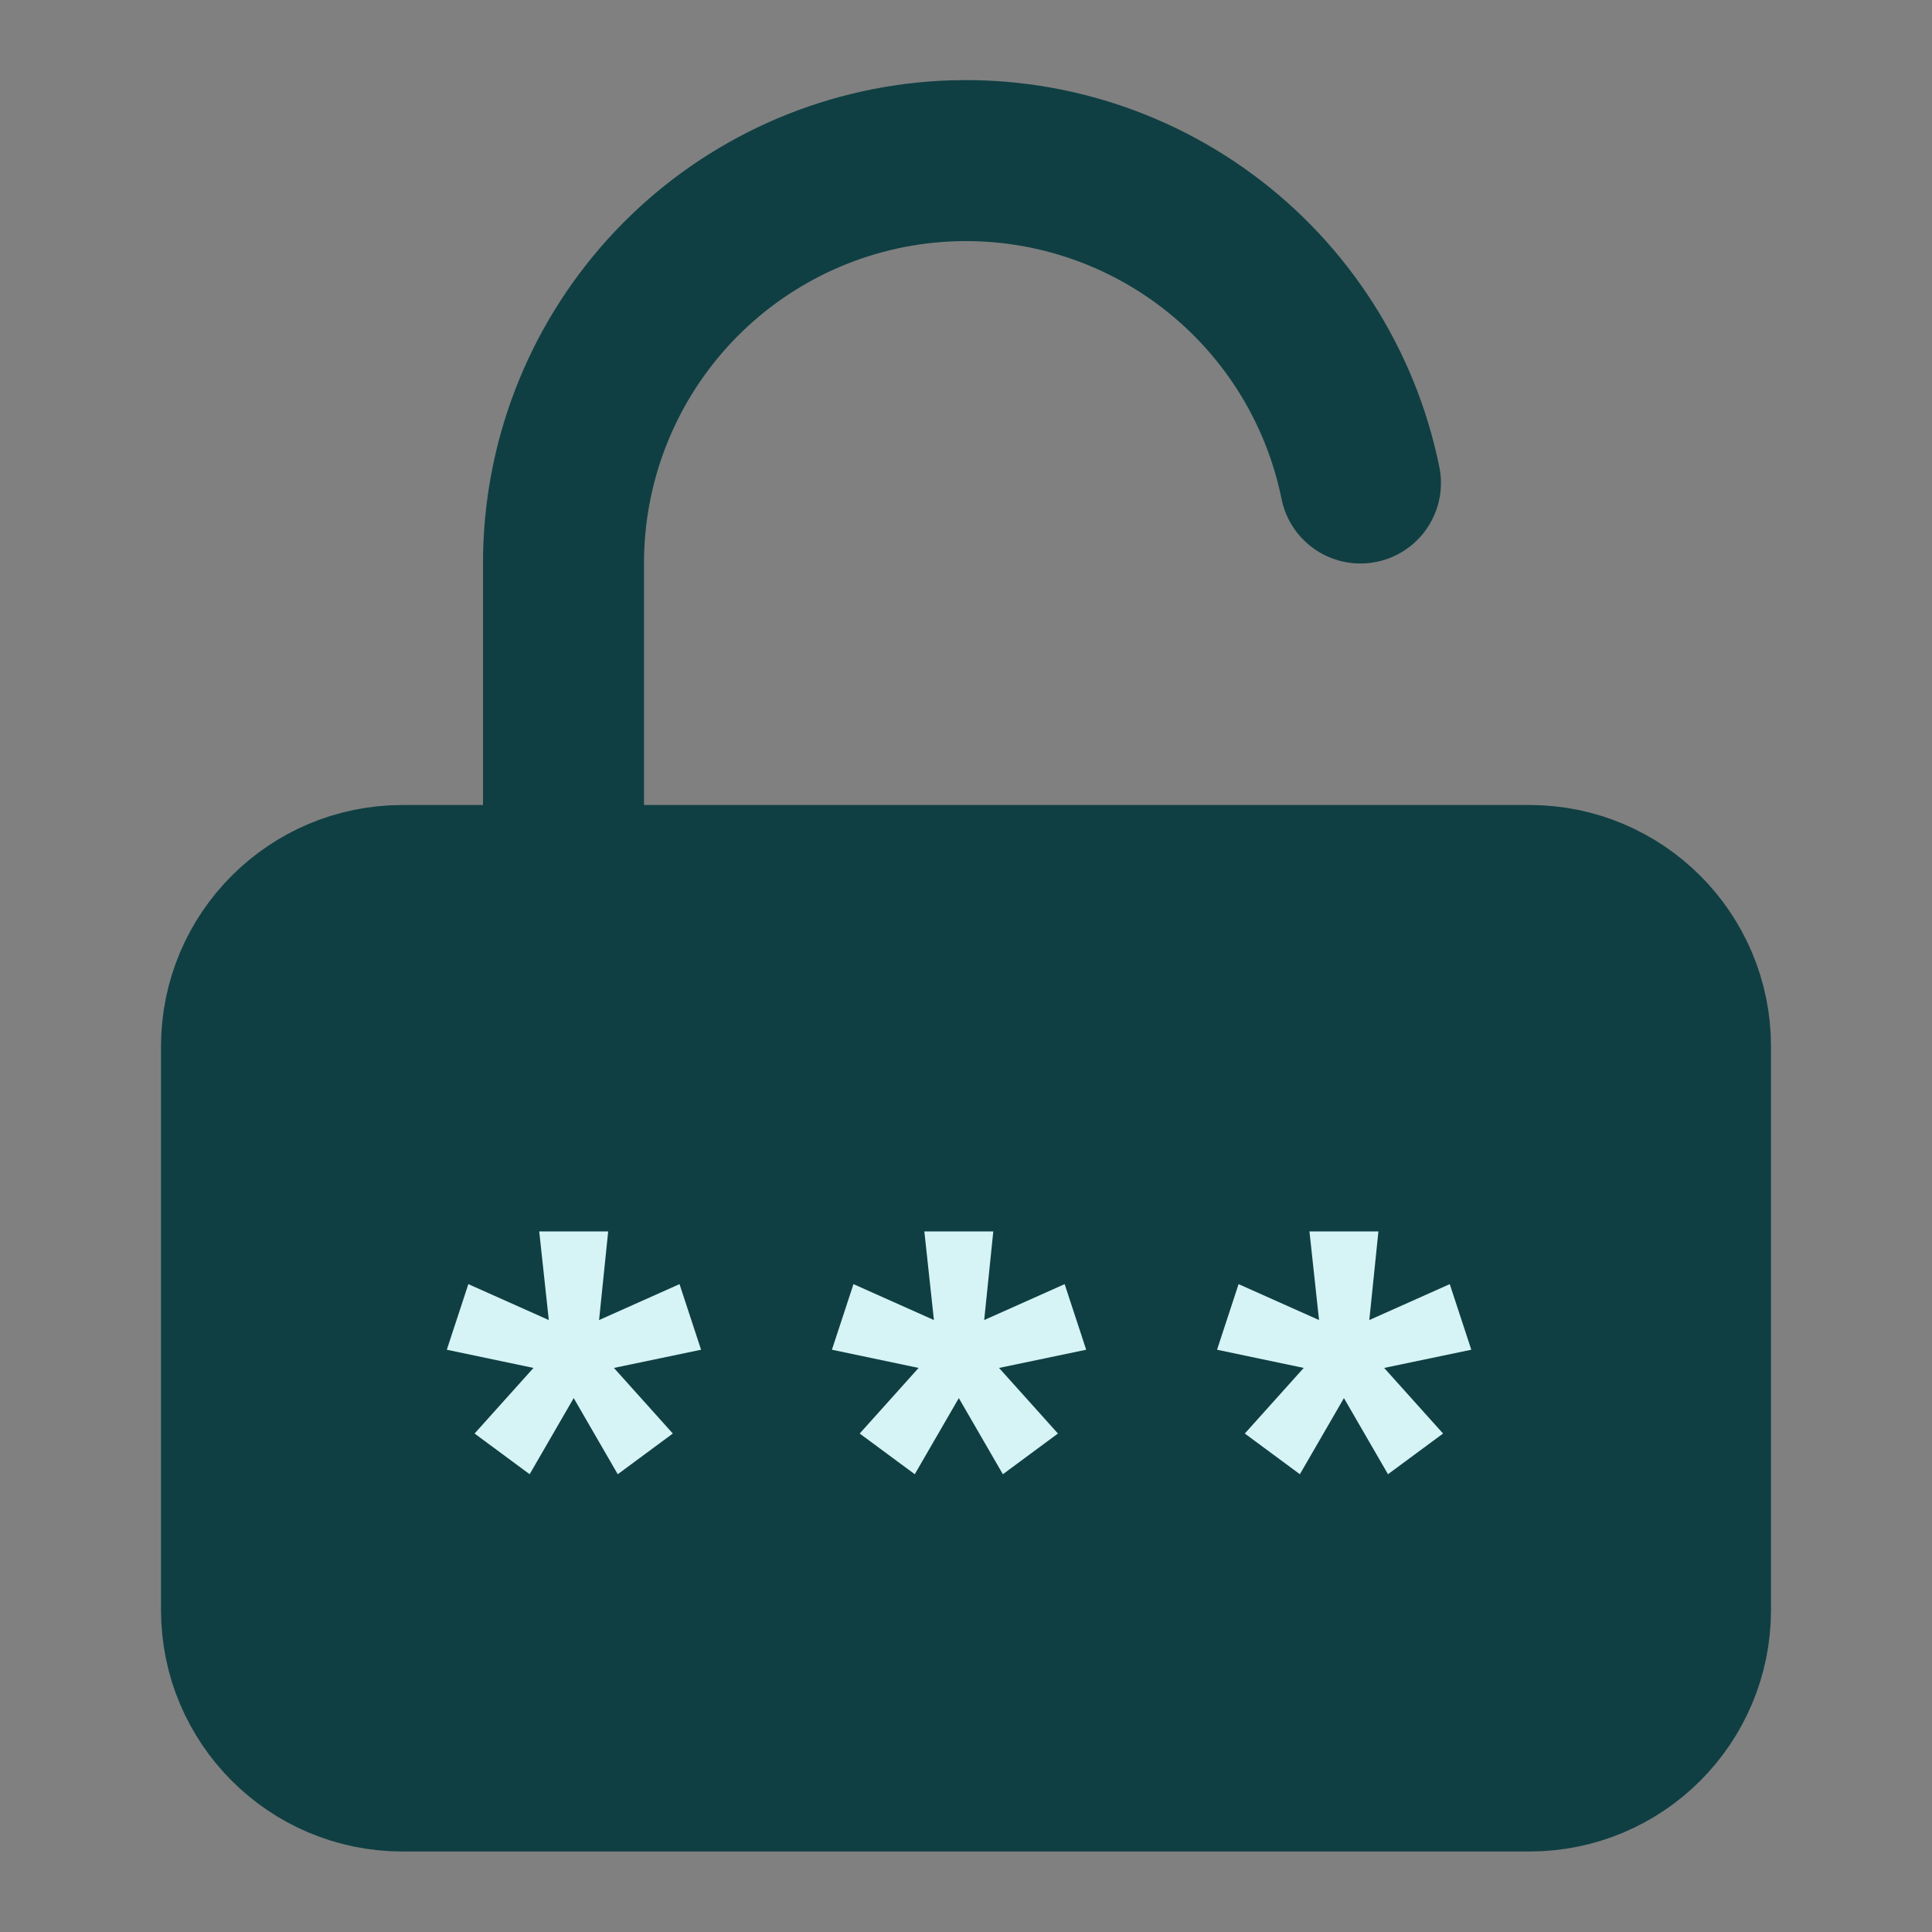 <svg width="301" height="301" viewBox="0 0 301 301" fill="none" xmlns="http://www.w3.org/2000/svg">
<rect x="0" y="0" width="301" height="301" fill="#808080" stroke="none"/>
<path d="M238.292 137.958H62.708C48.855 137.958 37.625 149.188 37.625 163.042V250.833C37.625 264.686 48.855 275.917 62.708 275.917H238.292C252.145 275.917 263.375 264.686 263.375 250.833V163.042C263.375 149.188 252.145 137.958 238.292 137.958Z" fill="#0F3F43" stroke="#0F3F43" stroke-width="25.083" stroke-linecap="round" stroke-linejoin="round"/>
<path d="M87.792 137.959V87.792C87.776 72.241 93.539 57.239 103.963 45.698C114.386 34.157 128.726 26.901 144.198 25.338C159.67 23.775 175.171 28.017 187.692 37.24C200.213 46.464 208.86 60.01 211.954 75.25" stroke="#0F3F43" stroke-width="25.083" stroke-linecap="round" stroke-linejoin="round"/>
<path d="M82.517 229.681L73.938 223.34L83.114 213.119L69.611 210.284L72.968 200.063L85.502 205.659L84.01 191.857H94.752L93.335 205.659L105.868 200.063L109.225 210.284L95.648 213.119L104.824 223.34L96.244 229.681L89.381 217.819L82.517 229.681Z" fill="#D6F3F5"/>
<path d="M142.517 229.681L133.938 223.34L143.114 213.119L129.611 210.284L132.968 200.063L145.502 205.659L144.01 191.857H154.752L153.335 205.659L165.868 200.063L169.225 210.284L155.648 213.119L164.824 223.34L156.244 229.681L149.381 217.819L142.517 229.681Z" fill="#D6F3F5"/>
<path d="M202.517 229.681L193.938 223.34L203.114 213.119L189.611 210.284L192.968 200.063L205.502 205.659L204.01 191.857H214.752L213.335 205.659L225.868 200.063L229.225 210.284L215.648 213.119L224.824 223.34L216.244 229.681L209.381 217.819L202.517 229.681Z" fill="#D6F3F5"/>
</svg>
